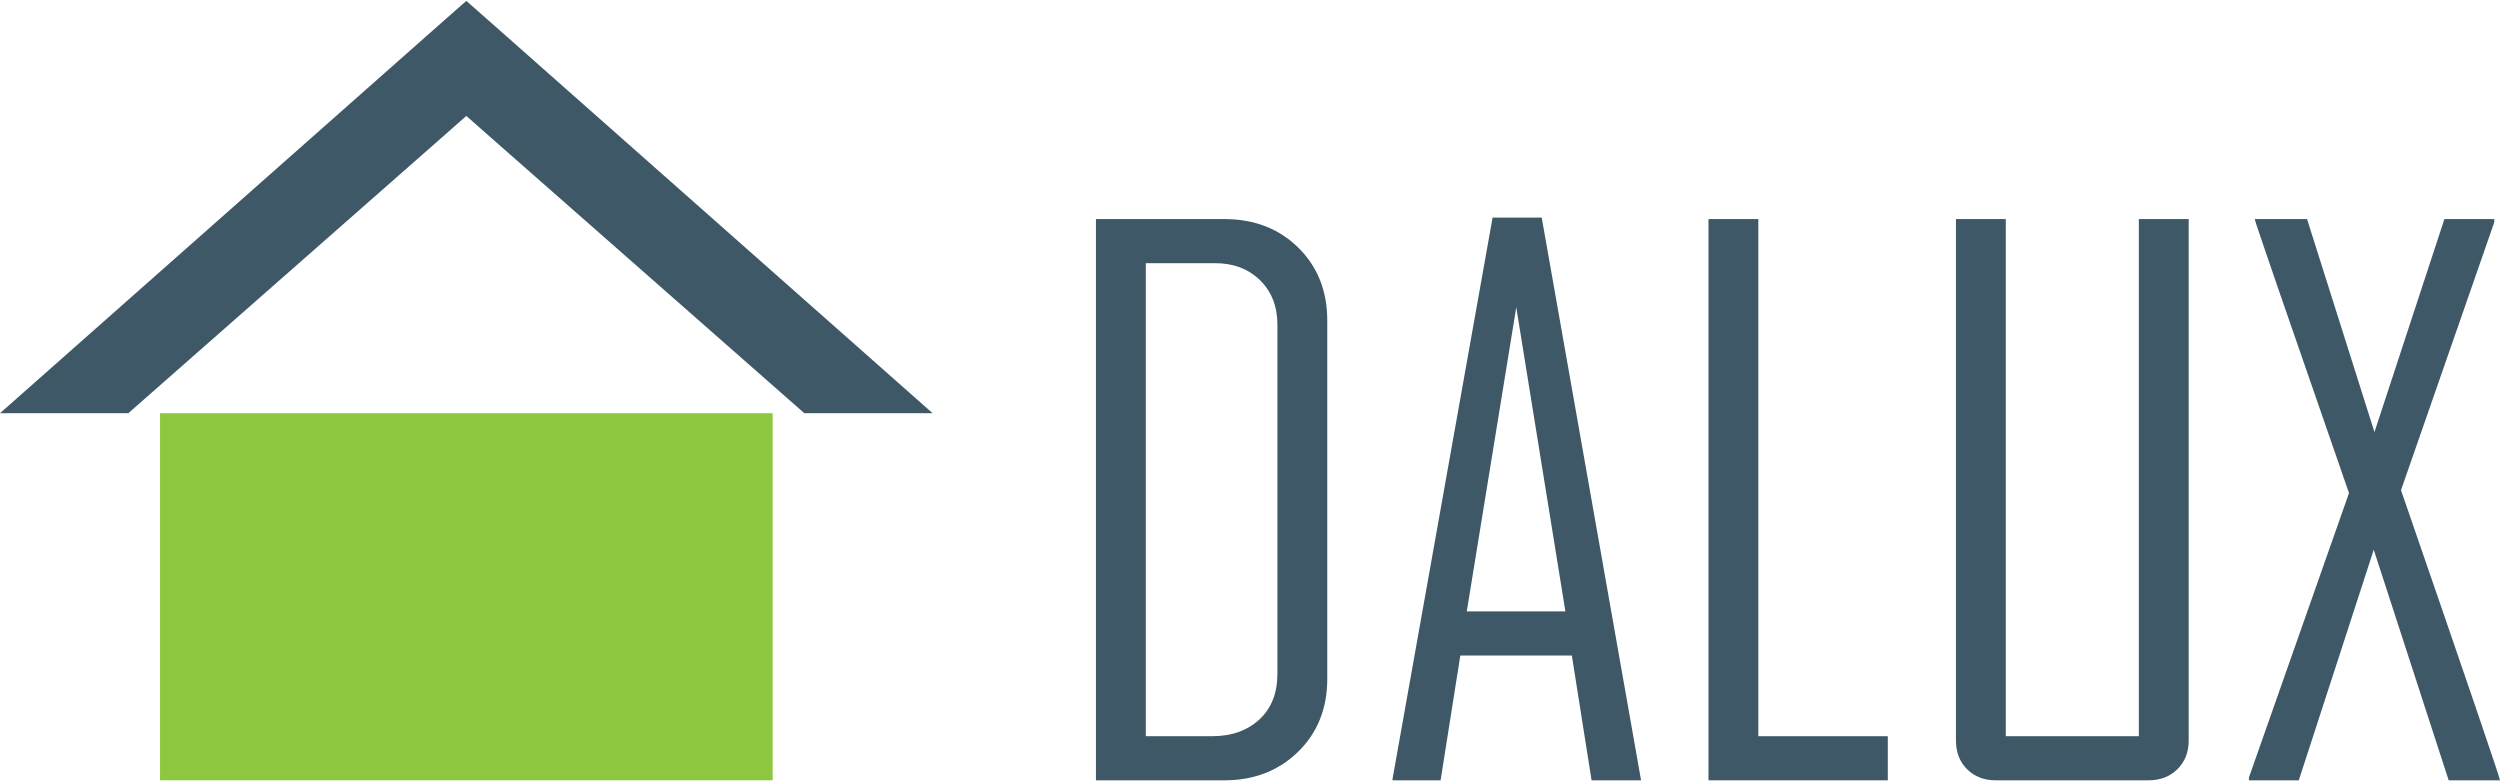 <svg width="1344" height="420" xmlns="http://www.w3.org/2000/svg" xmlns:xlink="http://www.w3.org/1999/xlink" overflow="hidden"><defs><clipPath id="clip0"><rect x="0" y="289" width="1344" height="420"/></clipPath></defs><g clip-path="url(#clip0)" transform="matrix(1 0 0 1 0 -289)"><path d="M415.381 708.497 86.045 708.497 86.045 511.146 415.381 511.146 415.381 708.497Z" fill="#8DC63F"/><path d="M686.736 651.237 686.736 463.644C686.736 453.751 683.62 445.746 677.388 439.642 671.15 433.536 663.087 430.484 653.188 430.484L615.98 430.484 615.98 684.787 651.647 684.787C662.059 684.787 670.508 681.797 677 675.824 683.489 669.846 686.736 661.649 686.736 651.237M713.538 653.94C713.538 669.874 708.297 682.95 697.824 693.178 687.345 703.391 674.138 708.498 658.204 708.498L589.182 708.498 589.182 406.771 658.204 406.771C674.269 406.771 687.507 411.877 697.918 422.099 708.328 432.319 713.538 445.397 713.538 461.329L713.538 653.94Z" fill="#3E5867"/><path d="M841.556 617.693 815.145 454.196 788.536 617.693 841.556 617.693ZM882.237 708.496 855.63 708.496 845.026 641.412 785.065 641.412 774.463 708.496 748.627 708.496 748.627 707.734 802.415 405.995 828.832 405.995 882.237 708.496Z" fill="#3E5867"/><path d="M1014.88 708.497 918.483 708.497 918.483 406.77 945.276 406.77 945.276 684.787 1014.88 684.787 1014.88 708.497Z" fill="#3E5867"/><path d="M1176.64 687.101C1176.64 693.4 1174.61 698.546 1170.56 702.522 1166.52 706.51 1161.34 708.497 1155.05 708.497L1072.92 708.497C1066.62 708.497 1061.47 706.51 1057.49 702.522 1053.5 698.546 1051.52 693.4 1051.52 687.101L1051.52 406.773 1078.31 406.773 1078.31 684.787 1149.84 684.787 1149.84 406.773 1176.64 406.773 1176.64 687.101Z" fill="#3E5867"/><path d="M1344 708.497 1316.41 708.497 1276.13 584.535 1235.83 708.497 1209.03 708.497 1209.03 706.956 1262.82 554.067C1228.89 456.386 1211.99 407.284 1212.12 406.77L1240.27 406.77 1276.51 521.295 1314.11 406.77 1340.91 406.77 1340.91 408.509 1290.78 552.526C1326.51 655.994 1344.24 707.992 1344 708.497" fill="#3E5867"/><path d="M266.077 303.033 250.731 289.502 250.692 289.513 250.653 289.502 235.308 303.033C233.708 304.431-0 511.148-0 511.148L68.971 511.148 235.224 364.96C241.255 359.646 246.348 355.173 250.653 351.351L250.692 351.364 250.731 351.351C255.034 355.173 260.126 359.646 266.16 364.96L432.41 511.148 501.382 511.148C501.382 511.148 267.676 304.431 266.077 303.033" fill="#3E5867"/></g></svg>